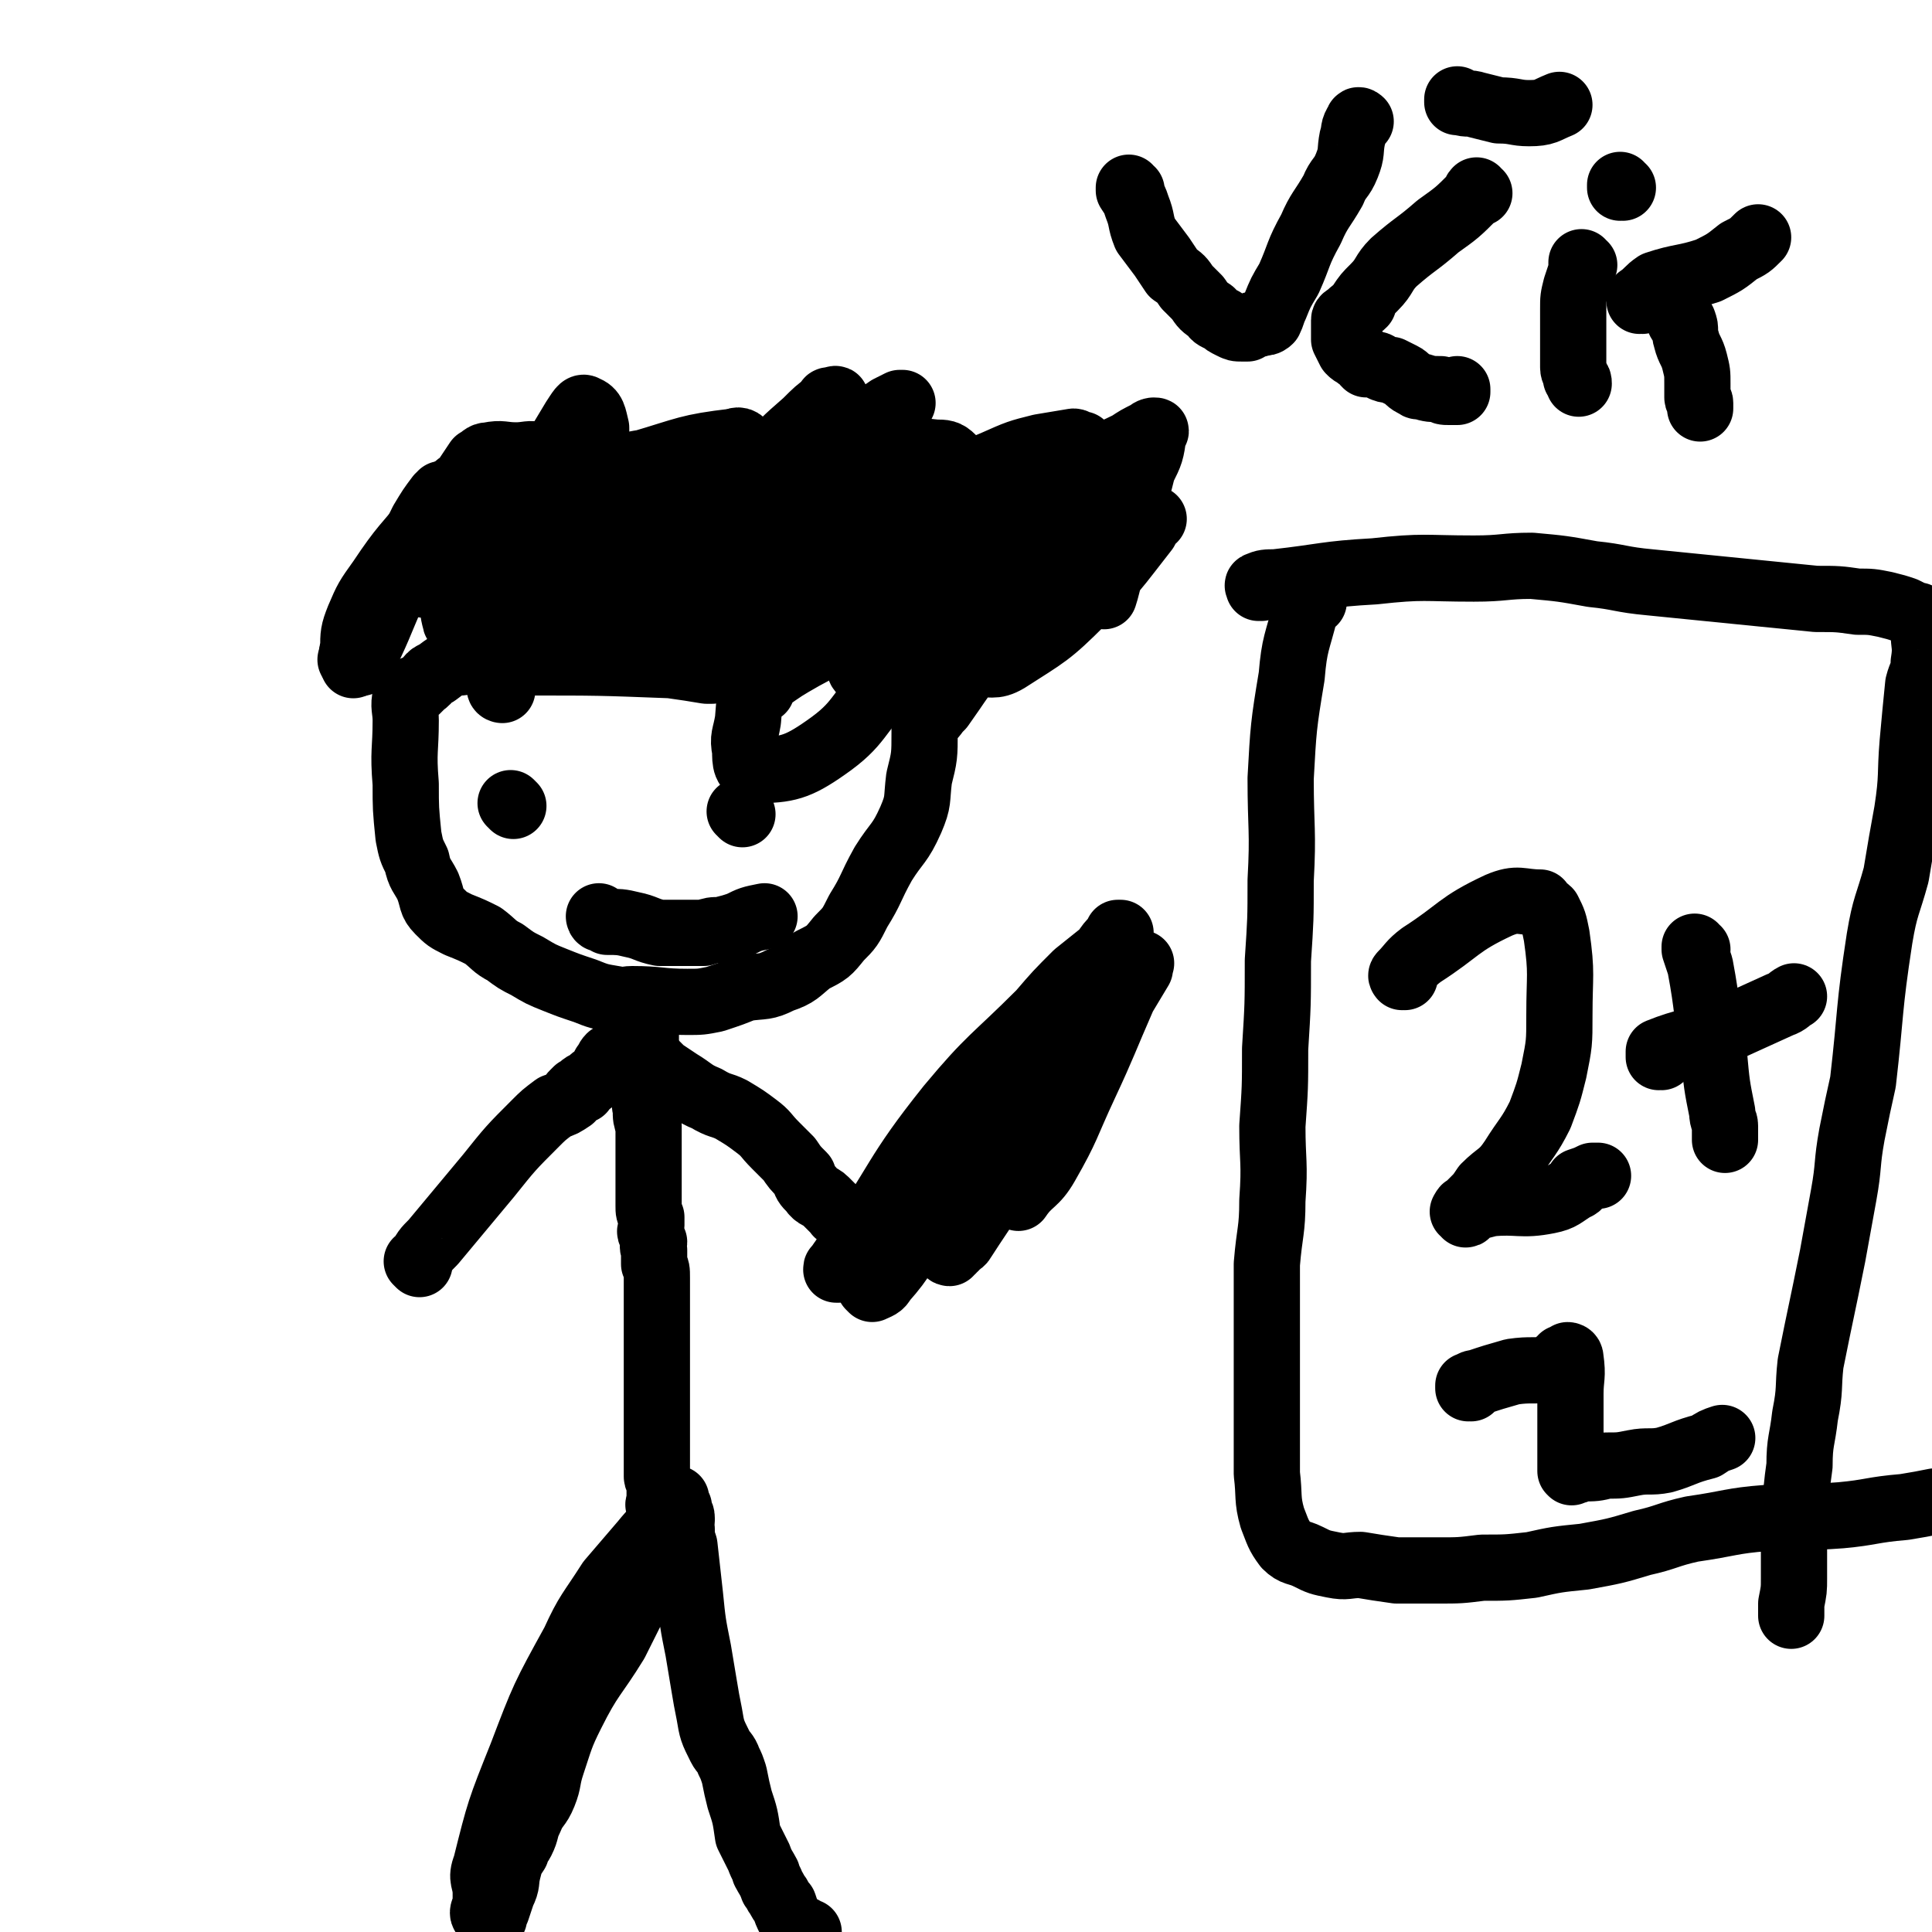 <svg viewBox='0 0 700 700' version='1.1' xmlns='http://www.w3.org/2000/svg' xmlns:xlink='http://www.w3.org/1999/xlink'><g fill='none' stroke='#000000' stroke-width='24' stroke-linecap='round' stroke-linejoin='round'><path d='M258,243c0,0 -1,-1 -1,-1 0,0 0,0 1,1 0,0 0,0 0,0 -1,0 -1,0 -2,0 -6,-1 -6,-1 -13,-2 -26,-1 -26,-1 -52,-1 -12,-1 -12,-2 -24,0 -4,0 -5,1 -9,4 -3,1 -2,2 -5,4 -1,1 -1,1 -2,2 0,0 0,0 0,0 -1,0 -1,-1 -1,0 -1,0 -1,1 -2,1 0,0 1,0 1,0 -1,0 -1,0 -2,1 -1,4 0,5 0,9 0,11 -1,11 0,23 0,9 0,9 1,19 1,5 1,5 3,9 1,5 2,5 4,9 2,5 1,6 4,9 3,3 3,3 7,5 5,2 5,2 9,4 4,3 4,4 8,6 4,3 4,3 8,5 5,3 5,3 10,5 5,2 5,2 11,4 5,2 5,2 11,3 3,1 3,0 6,0 10,0 10,1 20,1 5,0 5,0 10,-1 6,-2 6,-2 11,-4 7,-1 7,0 13,-3 6,-2 6,-3 11,-7 6,-3 6,-3 10,-8 4,-4 4,-4 7,-10 5,-8 4,-8 9,-17 5,-8 6,-7 10,-16 3,-7 2,-7 3,-15 2,-8 2,-8 2,-17 0,-6 0,-6 -1,-11 -1,-4 -1,-5 -3,-8 -2,-6 -2,-6 -5,-11 -3,-3 -4,-4 -8,-6 -5,-2 -5,-1 -10,-2 -7,0 -7,1 -13,1 -10,0 -10,0 -19,0 -9,0 -9,-1 -19,0 -9,1 -9,1 -18,3 -7,2 -7,2 -14,4 -5,1 -5,1 -10,2 -4,1 -4,0 -8,1 -3,1 -2,1 -5,2 0,0 0,0 0,0 0,0 0,0 0,0 0,0 -1,-1 -1,-1 0,0 0,1 1,1 0,-1 0,-1 1,-2 '/><path d='M234,367c0,0 -1,-1 -1,-1 0,0 0,0 1,1 0,0 0,0 0,0 0,0 -1,-1 -1,-1 0,0 0,0 1,1 0,0 0,0 0,0 0,0 -1,-1 -1,-1 0,0 1,0 1,1 0,1 0,1 0,2 0,5 0,5 0,9 0,4 0,4 0,8 0,5 0,5 0,9 0,3 -1,3 0,7 0,3 0,3 1,6 0,4 0,4 0,8 0,2 0,2 0,5 0,2 0,2 0,4 0,1 0,1 0,3 0,0 0,0 0,1 0,0 0,0 0,1 0,1 0,1 0,3 0,1 0,1 0,2 0,1 0,1 0,2 0,2 0,2 1,4 0,2 0,2 0,3 0,2 -1,2 0,3 0,1 0,1 1,3 0,1 -1,1 0,3 0,3 0,2 0,5 1,2 1,2 1,5 0,3 0,3 0,6 0,2 0,2 0,5 0,3 0,3 0,6 0,3 0,3 0,6 0,2 0,2 0,4 0,2 0,2 0,5 0,2 0,2 0,4 0,2 0,2 0,4 0,2 0,2 0,4 0,2 0,2 0,5 0,1 0,1 0,2 0,3 0,3 0,5 0,1 0,1 0,3 0,2 0,2 0,4 0,2 0,2 0,3 0,2 0,2 0,3 0,2 0,2 0,3 0,1 1,1 1,3 0,1 0,1 0,3 0,1 0,1 0,2 0,2 -1,2 0,3 0,2 0,1 1,3 0,1 0,1 0,3 0,1 0,1 0,1 0,1 0,1 0,2 0,1 0,1 0,1 0,1 0,1 0,2 0,1 0,1 0,3 0,0 0,0 0,1 0,0 0,0 0,0 0,0 0,0 0,0 0,1 0,2 0,2 -1,0 -1,-1 -1,-1 -1,1 0,1 0,1 -1,1 -1,1 -2,2 0,1 0,1 0,2 -1,1 -1,1 -2,2 0,1 0,1 0,2 -1,1 -1,1 -1,2 -1,1 -1,2 -2,3 -1,3 -1,3 -3,6 -3,6 -3,6 -6,12 -8,13 -9,12 -16,26 -4,8 -4,9 -7,18 -2,6 -1,6 -3,11 -2,5 -3,4 -5,9 -2,4 -1,4 -3,8 -1,2 -2,2 -2,4 -2,3 -2,3 -3,7 -1,4 0,4 -2,8 -1,3 -1,3 -2,6 -1,1 -1,2 -1,3 0,0 0,-1 0,-1 -1,0 -1,1 -1,1 -1,1 -1,0 -2,0 0,0 1,0 1,0 0,0 0,0 0,0 0,0 0,0 0,0 0,1 -1,0 -1,0 0,0 0,0 1,0 0,0 0,0 0,0 0,0 0,0 0,-1 -1,0 -2,0 -2,-1 0,-1 1,-2 1,-3 0,-2 0,-2 0,-4 0,-5 -2,-5 0,-10 5,-20 5,-20 13,-40 8,-21 8,-21 19,-41 5,-11 6,-11 13,-22 6,-7 6,-7 12,-14 4,-5 5,-5 8,-10 1,-2 1,-3 2,-5 0,0 0,0 0,-1 0,0 0,0 1,0 0,0 0,0 0,0 0,0 0,0 1,0 0,0 0,0 0,0 0,1 -1,1 0,2 0,0 0,0 1,1 0,0 -1,0 0,1 0,2 1,1 1,3 0,1 0,1 0,1 0,2 -1,2 0,3 0,3 0,3 1,6 1,9 1,9 2,18 1,10 1,10 3,20 1,6 1,6 2,12 1,6 1,6 2,11 1,6 1,6 4,12 1,2 2,2 3,5 1,2 1,2 2,5 1,5 1,5 2,9 2,6 2,6 3,13 2,4 2,4 4,8 1,3 2,4 3,6 0,1 -1,-1 -1,-1 1,2 2,3 3,6 1,1 1,2 2,3 1,2 1,2 2,3 1,3 1,3 2,5 1,1 1,1 3,3 1,1 1,1 2,1 1,1 2,1 2,2 0,0 0,0 -1,-1 0,0 1,0 1,0 0,0 0,0 0,0 '/><path d='M152,458c0,0 -1,-1 -1,-1 0,0 1,0 1,1 0,0 0,0 0,0 0,0 -1,-1 -1,-1 0,0 1,0 1,1 0,0 0,0 0,0 0,0 -1,-1 -1,-1 0,0 1,1 1,1 0,-1 -1,-1 0,-1 2,-4 2,-4 5,-7 10,-12 10,-12 20,-24 8,-10 8,-10 17,-19 3,-3 3,-3 7,-6 3,-1 3,-1 6,-3 0,-1 0,-1 1,-2 0,0 0,0 1,-1 1,0 2,0 2,0 0,-1 -1,0 -1,0 1,-2 2,-2 4,-3 1,-2 2,-1 3,-3 1,-1 1,-1 2,-3 1,-1 1,-2 2,-3 2,-1 2,-1 3,-2 1,-1 1,-1 2,-2 0,-1 1,-1 1,-1 1,-1 0,-1 1,-2 0,0 0,0 1,0 0,0 0,0 0,0 0,0 -1,-1 -1,-1 0,0 1,0 1,1 0,0 0,0 1,0 0,0 0,0 0,0 0,0 -1,-1 -1,-1 0,0 0,0 1,1 0,0 0,0 0,0 0,1 0,1 1,2 0,1 0,1 0,1 1,2 1,2 2,3 1,2 2,1 3,2 2,2 2,2 4,4 3,2 3,2 6,4 5,3 5,4 10,6 5,3 5,2 9,4 5,3 5,3 9,6 4,3 3,3 7,7 2,2 2,2 5,5 2,3 2,3 5,6 1,3 1,3 3,5 2,3 3,2 5,4 2,2 2,2 4,4 1,2 2,1 4,3 1,0 2,1 2,1 0,0 -1,-1 -1,-1 1,1 2,1 4,2 1,1 1,1 2,2 1,0 1,0 2,1 0,0 0,0 1,1 0,0 0,0 0,0 0,0 -1,-1 -1,-1 0,0 1,0 2,1 0,0 0,0 0,0 '/><path d='M309,453c0,0 -1,-1 -1,-1 0,0 0,0 1,1 0,0 0,0 0,0 0,0 -1,-1 -1,-1 0,0 0,0 1,1 0,0 0,0 0,0 0,0 -1,-1 -1,-1 0,0 0,0 1,1 0,0 0,0 0,0 0,0 -1,-1 -1,-1 0,0 0,1 1,1 0,-2 0,-3 1,-4 2,-3 3,-2 5,-5 3,-3 3,-3 6,-5 3,-3 3,-2 6,-5 2,-1 1,-2 3,-3 0,-1 0,0 1,-1 1,-1 1,-1 2,-2 1,-1 1,-1 2,-2 1,-1 1,-1 2,-3 0,-1 0,-1 0,-2 1,-2 2,-1 2,-3 1,0 0,-1 1,-2 0,0 0,0 1,0 0,-1 0,-1 1,-2 0,0 0,0 0,1 0,0 0,0 0,0 0,0 -1,-1 -1,-1 0,0 0,0 1,1 0,0 0,0 0,0 0,0 -1,-1 -1,-1 0,0 0,0 1,1 0,0 0,0 0,0 '/><path d='M316,467c0,0 -1,-1 -1,-1 0,0 0,0 1,1 0,0 0,0 0,0 0,0 -1,-1 -1,-1 0,0 0,0 1,1 0,0 0,0 0,0 0,0 -1,-1 -1,-1 0,0 1,1 1,1 2,-1 3,-1 4,-3 8,-9 7,-10 14,-20 7,-10 7,-9 15,-19 12,-13 12,-13 24,-26 4,-5 4,-5 10,-10 3,-4 3,-4 7,-7 3,-2 4,0 6,-3 2,-3 0,-4 1,-8 1,-3 1,-3 2,-5 1,-2 2,-2 2,-3 1,-1 0,-1 0,-2 1,0 1,1 1,1 1,-1 1,-1 2,-1 0,-1 0,-1 0,-1 1,-1 1,-1 2,-1 0,-1 0,-1 0,-1 0,0 0,0 0,0 1,0 0,-1 0,-1 0,0 -1,0 -1,1 -1,1 -1,1 -1,2 -2,1 -2,1 -4,3 -4,5 -4,5 -9,10 -18,18 -18,19 -36,36 -14,13 -15,12 -30,26 -5,5 -6,5 -11,11 -5,6 -5,7 -10,14 0,0 0,0 0,0 0,0 0,0 -1,0 0,0 0,0 0,0 0,0 0,0 0,0 0,-1 0,0 1,-1 0,0 0,-1 1,-2 1,-2 2,-1 3,-3 18,-26 16,-28 36,-53 15,-18 16,-17 33,-34 6,-7 6,-7 13,-14 5,-4 5,-4 10,-8 2,-3 2,-3 4,-5 1,-1 1,-1 2,-2 0,0 0,0 0,0 0,0 0,0 0,0 0,0 0,0 -1,0 0,1 0,1 -1,2 -1,2 -2,2 -3,4 -17,37 -15,38 -34,75 -8,16 -9,16 -18,30 -1,2 -2,1 -4,3 -1,0 -1,1 -1,2 -1,0 0,-1 1,-1 0,0 0,0 0,0 0,-1 0,-1 1,-1 0,-3 -1,-4 1,-7 7,-18 6,-18 16,-35 13,-22 14,-22 30,-43 6,-8 7,-8 14,-15 3,-1 3,-1 5,-2 1,-1 1,-1 1,-1 0,0 0,0 0,0 0,0 1,0 0,0 0,1 0,1 0,2 -3,5 -3,5 -6,10 -7,16 -7,17 -14,32 -7,15 -6,15 -14,29 -4,7 -6,6 -10,12 0,0 0,0 0,0 0,-1 0,0 -1,-1 0,-2 0,-2 0,-5 '/><path d='M457,213c0,0 -1,-1 -1,-1 0,0 0,0 0,1 0,0 0,0 0,0 1,0 -1,-1 0,-1 2,-1 3,-1 6,-1 18,-2 18,-3 36,-4 18,-2 18,-1 36,-1 11,0 11,-1 21,-1 11,1 11,1 22,3 10,1 10,2 21,3 10,1 10,1 20,2 20,2 20,2 40,4 8,0 8,0 15,1 5,0 5,0 10,1 4,1 4,1 7,2 2,1 2,1 4,2 0,0 0,0 1,0 0,0 0,0 0,0 1,1 1,0 2,1 0,2 0,2 0,3 0,1 0,1 0,2 0,5 1,5 0,11 0,4 -1,4 -2,8 -1,10 -1,10 -2,21 -1,12 0,12 -2,25 -2,11 -2,11 -4,23 -3,11 -4,11 -6,23 -4,26 -3,26 -6,52 -2,9 -2,9 -4,19 -2,11 -1,11 -3,22 -2,11 -2,11 -4,22 -4,20 -4,19 -8,39 -1,9 0,9 -2,19 -1,9 -2,9 -2,18 -2,14 -1,14 -2,28 0,7 0,7 0,13 0,4 0,4 -1,9 0,2 0,2 0,4 0,0 0,0 0,0 0,0 0,0 0,0 0,1 0,0 0,0 0,0 0,0 0,0 '/><path d='M476,218c0,0 -1,-1 -1,-1 0,0 0,0 0,1 0,0 0,0 0,0 1,0 0,-1 0,-1 0,0 0,0 0,1 0,0 0,0 0,0 1,0 0,-1 0,-1 0,0 0,1 0,1 -1,1 -2,1 -2,3 -3,12 -4,12 -5,24 -3,18 -3,19 -4,37 0,18 1,19 0,37 0,14 0,14 -1,29 0,16 0,16 -1,32 0,14 0,14 -1,28 0,13 1,13 0,27 0,11 -1,11 -2,23 0,12 0,12 0,24 0,11 0,11 0,22 0,7 0,7 0,14 0,8 0,8 0,16 1,8 0,9 2,16 2,5 2,6 5,10 3,3 4,2 8,4 4,2 4,2 9,3 5,1 5,0 10,0 6,1 6,1 13,2 7,0 7,0 15,0 8,0 8,0 16,-1 9,0 9,0 18,-1 9,-2 9,-2 19,-3 11,-2 11,-2 21,-5 9,-2 9,-3 18,-5 14,-2 14,-3 27,-4 14,-1 14,0 27,-1 11,-1 11,-2 23,-3 6,-1 6,-1 11,-2 2,0 2,1 4,1 0,0 0,0 0,0 '/><path d='M186,292c0,0 -1,-1 -1,-1 0,0 0,0 1,1 0,0 0,0 0,0 0,0 -1,-1 -1,-1 0,0 0,0 1,1 0,0 0,0 0,0 0,0 -1,-1 -1,-1 0,0 0,0 1,1 '/><path d='M269,295c0,0 -1,-1 -1,-1 0,0 0,0 1,1 0,0 0,0 0,0 0,0 -1,-1 -1,-1 0,0 0,0 1,1 0,0 0,0 0,0 0,0 -1,-1 -1,-1 '/><path d='M218,333c0,0 -1,-1 -1,-1 0,0 0,0 1,1 0,0 0,0 0,0 0,0 -1,-1 -1,-1 0,0 0,0 1,1 0,0 0,0 0,0 0,0 -1,-1 -1,-1 0,0 0,1 1,1 1,0 1,0 2,1 4,0 5,0 9,1 5,1 5,2 10,3 4,0 4,0 8,0 4,0 4,0 8,0 3,-1 3,-1 6,-1 4,-1 4,-1 7,-2 4,-2 4,-2 9,-3 '/><path d='M182,250c0,0 -1,-1 -1,-1 0,0 0,0 1,1 0,0 0,0 0,0 0,0 -1,-1 -1,-1 0,0 0,0 1,1 0,0 0,0 0,0 0,0 -1,0 -1,-1 0,0 1,0 1,-1 0,-5 -1,-5 0,-10 2,-21 1,-21 6,-42 2,-11 3,-11 8,-21 3,-7 3,-7 6,-13 3,-5 3,-5 6,-10 2,-3 3,-5 4,-4 3,1 3,3 4,7 0,2 0,2 0,4 0,3 -1,3 0,5 0,6 0,6 1,12 1,8 0,8 2,17 0,5 0,5 2,10 3,7 3,7 7,14 1,1 1,1 2,1 1,0 1,0 2,0 2,-1 2,0 4,-1 3,-2 3,-2 5,-5 4,-5 4,-5 7,-10 15,-17 14,-17 29,-34 7,-8 7,-8 15,-15 4,-4 4,-4 8,-7 0,-1 0,-1 1,-1 1,0 2,-1 2,0 -1,4 -2,5 -3,9 -1,11 -1,11 -3,21 -3,26 -3,26 -6,52 -1,1 0,2 0,3 0,0 0,0 0,-1 0,0 -1,0 0,0 0,-2 0,-2 1,-3 8,-12 7,-13 17,-23 12,-12 13,-12 28,-22 11,-8 11,-8 23,-13 9,-4 9,-4 17,-6 6,-1 6,-1 12,-2 1,0 1,1 3,1 0,0 0,0 -1,0 0,0 0,0 0,0 0,2 0,2 0,4 -1,3 -1,3 -2,5 -3,6 -3,7 -7,12 -4,6 -4,6 -9,10 -6,6 -6,5 -13,10 -11,9 -11,9 -22,18 -9,7 -9,7 -17,14 -3,1 -3,1 -5,3 -1,1 -2,1 -3,2 0,0 1,-1 1,-1 -1,2 -2,2 -2,4 -1,0 0,1 0,1 0,0 0,0 0,0 0,-1 0,-1 0,-1 0,-1 0,-1 0,-2 0,-1 0,-1 0,-2 0,-2 0,-2 0,-5 0,-2 0,-2 0,-4 -1,-3 0,-3 -1,-5 -1,-3 -1,-2 -3,-5 -2,-4 -2,-4 -4,-8 -9,-11 -8,-13 -19,-22 -10,-8 -11,-8 -23,-12 -6,-2 -6,0 -13,0 -5,0 -6,0 -10,1 -7,2 -7,2 -13,5 -6,3 -7,3 -12,8 -7,5 -7,6 -13,13 -5,5 -5,5 -8,11 -2,4 -2,4 -4,9 0,1 0,1 0,2 0,0 0,0 0,0 0,0 0,0 0,0 0,0 -1,0 -1,-1 0,0 0,0 1,0 0,0 0,0 0,0 1,-2 1,-2 2,-4 1,-4 0,-4 1,-9 3,-15 3,-15 5,-30 1,-6 1,-7 1,-13 0,-2 -1,-3 -3,-4 -3,-1 -4,0 -8,0 -5,0 -5,-1 -10,0 -2,0 -2,1 -4,2 0,0 0,0 0,0 -2,3 -2,3 -4,6 -2,3 -3,2 -5,5 -4,5 -5,4 -8,9 -9,11 -10,11 -18,23 -5,7 -5,7 -8,14 -2,5 -2,6 -2,11 -1,2 0,2 0,4 0,1 0,1 0,2 '/><path d='M410,69c0,0 -1,0 -1,-1 0,0 0,1 0,1 0,0 0,0 0,0 1,0 0,0 0,-1 0,0 0,1 0,1 0,0 0,0 0,0 1,0 0,0 0,-1 0,0 0,1 0,1 0,0 0,0 0,0 2,3 2,3 3,6 2,5 1,5 3,10 3,4 3,4 6,8 2,3 2,3 4,6 3,2 3,2 5,5 2,2 2,2 4,4 2,3 2,3 5,5 1,2 2,2 4,3 1,1 1,1 3,2 2,1 2,1 4,1 1,0 1,0 1,0 1,0 1,0 1,0 1,-1 1,-1 1,-1 2,-1 2,0 4,-1 1,0 2,0 3,-1 1,-2 1,-3 2,-5 2,-5 2,-5 5,-10 4,-9 3,-9 8,-18 3,-7 4,-7 8,-14 2,-5 3,-4 5,-9 2,-5 1,-5 2,-10 1,-3 0,-3 2,-6 0,-1 1,0 1,0 0,0 0,0 0,0 0,0 0,0 0,0 '/><path d='M536,70c0,0 -1,0 -1,-1 0,0 0,1 0,1 0,0 0,0 0,0 1,0 0,0 0,-1 0,0 0,1 0,1 0,0 0,0 0,0 1,0 0,-1 0,-1 -1,1 0,1 -1,2 -6,6 -6,6 -13,11 -8,7 -8,6 -16,13 -4,4 -3,5 -7,9 -3,3 -3,3 -5,6 0,0 1,-1 1,0 -2,2 -3,2 -5,4 -1,1 -2,1 -2,2 0,2 0,2 0,4 0,1 0,1 0,3 1,2 1,2 2,4 1,1 1,1 3,2 0,1 1,0 2,1 0,1 0,1 1,2 1,0 1,0 2,0 2,0 2,0 3,1 2,1 2,1 4,1 2,1 2,1 4,2 2,1 2,2 4,3 2,1 1,1 3,1 3,1 4,1 7,1 1,1 1,1 3,1 1,0 1,0 3,0 0,0 0,-1 0,-1 0,0 0,0 0,0 '/><path d='M529,37c0,0 -1,0 -1,-1 0,0 0,1 0,1 0,0 0,0 0,0 1,0 0,0 0,-1 0,0 0,1 0,1 0,0 0,0 0,0 1,0 0,-1 0,-1 0,0 1,1 1,1 3,1 3,0 6,1 4,1 4,1 8,2 6,0 6,1 11,1 6,0 6,-1 11,-3 '/><path d='M574,96c0,0 -1,0 -1,-1 0,0 0,1 0,1 0,0 0,0 0,0 1,0 0,0 0,-1 0,0 0,1 0,1 0,0 0,0 0,0 1,0 0,0 0,-1 0,0 0,1 0,1 0,1 0,1 0,2 -1,3 -1,3 -2,6 -1,4 -1,4 -1,8 0,4 0,4 0,7 0,7 0,7 0,14 0,2 1,2 1,4 1,1 1,1 1,2 '/><path d='M588,68c0,0 -1,0 -1,-1 0,0 0,1 0,1 0,0 0,0 0,0 1,0 0,0 0,-1 0,0 0,1 0,1 0,0 0,0 0,0 1,0 0,0 0,-1 0,0 0,1 0,1 0,0 0,0 0,0 '/><path d='M610,117c-1,0 -1,-1 -1,-1 0,0 0,1 0,1 0,0 0,0 0,0 0,0 0,-1 0,-1 0,0 0,1 0,1 0,0 0,0 0,0 0,0 -1,-1 0,-1 0,0 1,0 1,1 1,2 0,3 1,6 1,4 2,4 3,8 1,4 1,4 1,8 0,2 0,2 0,5 0,1 1,1 1,2 0,1 0,1 0,2 '/><path d='M595,109c-1,0 -1,-1 -1,-1 0,0 0,1 0,1 0,0 0,0 0,0 0,0 0,-1 0,-1 0,0 0,1 0,1 0,0 0,0 0,0 0,0 0,0 0,-1 0,0 0,0 0,0 3,-2 3,-3 6,-5 9,-3 10,-2 19,-5 6,-3 6,-3 11,-7 4,-2 4,-2 7,-5 '/><path d='M509,354c0,0 -1,-1 -1,-1 0,0 0,0 0,1 0,0 0,0 0,0 1,0 0,-1 0,-1 0,0 0,0 0,1 0,0 0,0 0,0 1,0 -1,0 0,-1 3,-3 3,-4 7,-7 14,-9 13,-11 28,-18 7,-3 8,-1 15,-1 0,0 0,0 0,0 0,0 0,0 0,1 1,1 2,1 3,2 2,4 2,4 3,9 2,14 1,14 1,29 0,10 0,10 -2,20 -2,8 -2,8 -5,16 -4,8 -5,8 -10,16 -4,6 -5,5 -10,10 -2,3 -2,3 -4,5 -2,2 -3,3 -4,4 0,0 1,-2 1,-1 0,0 0,1 0,2 0,0 0,0 0,0 1,0 0,-1 0,-1 0,0 0,1 0,1 0,0 0,-1 0,-1 1,-1 1,-1 2,-1 3,-1 3,-1 7,-2 10,-1 11,1 21,-1 5,-1 5,-2 10,-5 1,0 1,-1 1,-2 0,0 0,0 0,0 3,-1 3,-1 5,-2 1,0 1,0 2,0 '/><path d='M602,383c-1,0 -1,-1 -1,-1 0,0 0,0 0,1 0,0 0,0 0,0 0,0 0,-1 0,-1 0,0 0,0 0,1 0,0 0,0 0,0 0,-1 0,-1 0,-2 10,-4 11,-3 22,-7 11,-5 11,-5 22,-10 3,-1 3,-2 5,-3 '/><path d='M615,344c-1,0 -1,-1 -1,-1 0,0 0,0 0,1 0,0 0,0 0,0 0,0 0,-1 0,-1 0,0 0,1 0,1 1,3 1,3 2,6 3,16 2,16 5,32 1,11 1,11 3,21 0,3 1,3 1,5 0,2 0,2 0,4 0,0 0,0 0,1 '/><path d='M533,503c0,0 -1,-1 -1,-1 0,0 0,0 0,1 0,0 0,0 0,0 1,0 0,-1 0,-1 0,0 0,0 0,1 0,0 0,0 0,0 1,0 0,-1 0,-1 0,0 0,1 0,1 1,-1 1,-2 3,-2 6,-2 6,-2 13,-4 7,-1 7,0 14,-1 2,-1 2,-2 3,-3 1,0 1,0 1,-1 1,0 1,0 2,0 0,-1 0,0 0,0 0,0 0,0 0,0 1,0 0,-1 0,-1 0,0 1,0 1,1 1,7 0,7 0,13 0,10 0,10 0,19 0,4 0,5 0,9 0,0 0,-1 0,-1 0,1 0,1 0,1 0,0 0,0 0,0 1,1 0,0 0,0 0,0 0,0 0,0 0,0 0,0 0,0 2,0 2,0 4,-1 5,0 5,0 9,-1 5,0 5,0 10,-1 5,-1 6,0 11,-1 7,-2 7,-3 15,-5 3,-2 3,-2 6,-3 '/><path d='M128,240c0,0 -1,-1 -1,-1 0,0 1,0 1,1 0,0 0,0 0,0 0,0 -1,-1 -1,-1 0,0 1,0 1,1 0,0 0,0 0,0 0,0 -1,-1 -1,-1 1,0 3,2 4,1 6,-12 6,-13 12,-27 5,-12 4,-12 10,-24 3,-5 3,-5 6,-9 1,0 1,0 2,0 0,0 0,0 0,0 0,0 -1,-1 -1,-1 0,0 1,1 1,1 0,0 0,0 0,0 0,0 -1,-1 -1,-1 0,1 0,1 1,2 1,3 1,3 2,7 1,10 1,10 1,21 1,8 -1,9 1,16 0,1 1,1 2,1 1,1 2,1 2,1 0,0 0,0 0,0 0,0 0,0 0,0 0,0 0,0 0,0 0,-1 0,-1 1,-2 4,-6 5,-6 9,-12 11,-18 11,-18 22,-36 7,-12 8,-12 14,-24 0,0 -1,1 -1,0 0,0 0,0 1,0 0,0 0,0 0,0 0,0 -1,-1 -1,-1 0,0 0,1 1,1 0,0 0,0 0,0 -2,17 -2,17 -3,34 0,8 0,8 -1,16 0,1 0,1 0,2 0,0 0,0 0,0 0,0 -1,0 -1,-1 7,-5 8,-4 15,-10 9,-7 8,-7 16,-14 5,-5 5,-5 10,-9 2,-2 2,-2 3,-4 0,0 0,0 1,0 0,0 0,0 0,0 0,0 -1,-1 -1,-1 0,0 1,0 1,1 0,1 0,1 0,2 -1,6 -1,6 -2,12 -2,14 -2,14 -4,28 -1,6 -2,6 -2,12 0,0 0,0 0,-1 16,-12 17,-12 32,-25 9,-8 8,-9 17,-17 3,-3 4,-3 8,-5 0,-1 1,0 2,0 0,0 0,0 0,0 0,0 -1,-1 -1,-1 -1,3 -1,4 -1,7 -3,10 -3,10 -6,20 -2,6 -2,6 -4,12 0,0 0,0 1,0 0,0 -1,-1 0,-1 1,-1 1,0 2,-1 8,-6 8,-6 15,-11 11,-8 11,-7 22,-14 5,-4 5,-4 10,-7 1,-1 0,-2 2,-2 0,-1 1,-1 1,0 0,0 -1,1 -2,2 -4,9 -3,9 -8,18 -7,13 -8,12 -15,26 -1,0 -1,1 0,1 0,0 1,-1 2,-1 8,-4 8,-3 16,-8 25,-16 25,-16 50,-34 5,-3 4,-4 9,-7 1,-1 1,-1 2,-1 0,0 0,0 0,0 -1,1 -1,1 -2,2 -22,31 -22,31 -44,62 -7,11 -7,11 -14,21 -2,2 -3,3 -3,3 0,1 1,-1 2,-2 9,-12 9,-13 18,-25 10,-13 10,-13 21,-27 7,-9 7,-9 14,-19 0,0 0,0 0,0 -1,0 0,0 0,0 -14,7 -14,7 -28,14 -37,19 -37,18 -74,38 -7,4 -7,4 -14,9 -1,1 -1,3 -1,3 -1,-1 0,-2 1,-4 1,-7 -1,-7 1,-14 5,-21 6,-21 13,-41 2,-4 2,-4 4,-8 0,0 0,0 0,0 -10,3 -10,4 -19,7 -17,5 -17,5 -34,10 -14,4 -14,3 -27,8 -6,2 -6,3 -11,7 -2,1 -2,1 -4,2 0,0 1,0 1,0 -1,0 -2,0 -2,0 0,-1 1,-2 2,-3 2,-7 2,-7 4,-14 4,-10 4,-10 8,-20 2,-5 3,-5 5,-10 0,-1 0,-1 0,-2 0,0 0,1 0,1 -1,0 -1,0 -1,0 -3,4 -3,4 -7,7 -12,12 -12,11 -23,23 -9,9 -10,9 -17,18 0,1 1,1 2,2 0,0 0,-1 0,-1 0,0 0,0 0,0 3,-3 3,-3 6,-6 10,-11 10,-12 21,-21 8,-7 8,-6 17,-11 2,-2 2,-1 4,-2 0,0 0,0 1,0 0,0 0,0 0,0 0,0 -1,-1 -1,-1 0,3 0,4 1,7 0,8 0,8 1,16 0,3 -2,5 0,6 1,2 2,0 4,0 4,-1 5,0 9,-2 10,-4 9,-5 19,-11 9,-6 9,-6 18,-11 8,-5 8,-5 15,-9 4,-3 4,-3 8,-5 1,0 1,0 2,0 0,0 0,0 0,0 -1,2 -1,2 -2,5 -3,11 -3,11 -6,23 -4,11 -4,11 -7,23 -2,5 -4,8 -4,11 0,1 1,-2 3,-2 6,-2 7,0 13,-3 10,-5 10,-5 20,-11 11,-8 11,-8 22,-16 7,-4 7,-3 14,-8 7,-4 7,-4 13,-9 2,-1 2,-2 2,-2 1,0 1,1 0,2 0,5 1,5 -1,10 -3,8 -4,8 -7,16 -3,8 -3,8 -6,16 -2,4 -1,4 -3,7 -1,1 -2,2 -2,2 1,0 2,-1 3,-1 9,-5 9,-4 18,-9 14,-10 14,-10 29,-20 9,-6 9,-6 18,-12 2,-1 2,-1 4,-2 0,0 0,0 -1,0 0,0 0,0 0,0 -1,2 -1,2 -2,4 -11,14 -11,15 -23,26 -12,12 -13,12 -27,21 -5,3 -6,1 -11,2 -5,1 -5,1 -9,1 -2,0 -3,-1 -4,-1 0,0 1,0 1,0 -5,-8 -6,-8 -11,-16 -9,-12 -8,-13 -17,-25 -5,-6 -5,-7 -12,-11 -5,-2 -6,-1 -12,-1 -9,-1 -9,-2 -17,-2 -16,0 -16,-1 -31,1 -16,2 -16,2 -31,6 -13,3 -12,4 -25,8 -8,2 -8,2 -16,4 -4,2 -5,2 -8,4 -1,0 0,1 0,2 0,0 0,0 0,-1 0,0 0,0 0,0 0,0 0,0 0,0 0,-1 0,-1 0,-2 0,-1 0,-1 0,-1 0,-1 0,-1 0,-1 1,0 1,0 1,0 0,0 0,0 0,0 0,0 -1,-1 -1,-1 0,0 1,1 1,1 1,1 1,1 2,2 6,3 6,4 12,4 23,3 24,4 47,1 21,-2 23,-1 41,-10 13,-8 11,-13 22,-25 10,-10 9,-11 20,-20 7,-6 8,-5 15,-10 2,-1 2,-1 4,-2 0,0 1,0 1,0 -1,0 -1,0 -1,1 -3,6 -2,7 -5,13 -5,13 -6,12 -11,25 -3,8 -2,8 -4,17 -1,4 -4,7 -2,8 3,1 6,-1 11,-3 11,-4 12,-3 22,-8 14,-7 13,-8 27,-15 12,-7 12,-8 25,-14 9,-5 10,-4 20,-9 3,-2 3,-2 7,-4 1,-1 2,-1 2,-1 1,0 1,0 0,1 -1,7 -1,7 -4,13 -3,12 -3,12 -7,24 -3,8 -3,8 -5,15 -1,3 -1,4 -2,7 0,0 0,-1 -1,-1 0,0 0,0 0,0 1,0 0,-1 0,-1 0,0 0,1 0,1 1,0 0,-1 0,-1 0,0 0,0 0,0 0,-1 0,-1 0,-1 -5,-1 -5,-1 -10,-2 -28,0 -28,0 -56,0 -19,0 -19,0 -39,0 -10,0 -10,1 -20,0 -5,-1 -6,-2 -10,-5 -4,-2 -4,-3 -7,-7 -1,-2 -1,-2 -1,-4 -1,-3 -1,-3 -2,-6 -1,-2 -1,-2 -1,-5 -1,-1 -1,-1 -1,-2 0,0 0,1 0,1 -1,0 -1,-1 -1,-1 -3,-1 -3,0 -5,0 -12,3 -12,3 -24,5 -12,3 -12,2 -24,4 -7,2 -7,2 -15,3 -1,1 -1,1 -3,1 0,0 0,0 0,0 0,0 0,0 0,0 0,-2 0,-2 0,-3 0,-3 0,-3 1,-6 1,-4 1,-4 2,-7 0,-2 0,-2 0,-3 0,0 0,0 0,1 0,0 0,0 0,0 0,0 0,-1 -1,-1 -1,1 0,2 -1,3 -1,1 -1,1 -2,2 -1,1 -1,2 -1,3 0,0 0,0 1,0 5,-1 5,-1 9,-3 22,-6 22,-7 44,-13 17,-5 17,-6 34,-8 2,-1 3,0 4,2 3,4 3,4 4,9 2,12 2,13 2,25 0,19 -1,19 -2,37 -1,14 -2,14 -3,28 -1,6 -2,6 -1,11 0,4 0,7 4,7 11,0 15,-1 25,-8 13,-9 11,-12 23,-24 13,-14 12,-15 26,-29 11,-11 12,-10 24,-21 7,-6 7,-6 15,-13 3,-3 3,-3 6,-6 0,0 1,0 0,1 0,1 0,0 -1,1 -6,10 -5,11 -12,21 -9,13 -9,13 -20,25 -5,6 -6,6 -12,11 0,0 -1,-1 -1,-1 -1,0 -1,1 -1,1 0,0 0,0 1,-1 0,-7 0,-7 0,-13 0,-15 0,-15 0,-29 0,-10 0,-10 0,-21 -1,-3 0,-4 -2,-7 -2,-2 -3,-2 -6,-2 -9,-1 -9,-1 -18,-1 -13,-1 -13,-1 -26,0 -20,1 -20,0 -40,2 -19,2 -20,2 -39,6 -16,4 -15,5 -30,10 -11,3 -11,4 -21,6 -4,1 -4,1 -8,1 0,0 0,0 -1,0 0,0 0,0 0,0 0,0 -1,-1 -1,-1 0,0 1,1 1,1 0,0 0,0 0,0 0,0 -1,-1 -1,-1 0,0 1,1 1,1 0,0 0,0 0,0 0,0 -1,0 -1,0 -1,3 -1,3 -3,5 -2,5 -1,5 -3,9 -2,4 -3,4 -4,7 0,1 0,2 1,2 11,1 12,2 24,1 20,-1 20,1 39,-5 15,-4 14,-6 28,-13 11,-7 11,-7 23,-14 6,-4 6,-4 13,-8 3,-2 4,-1 7,-3 1,-1 1,-1 2,-2 '/></g>
</svg>